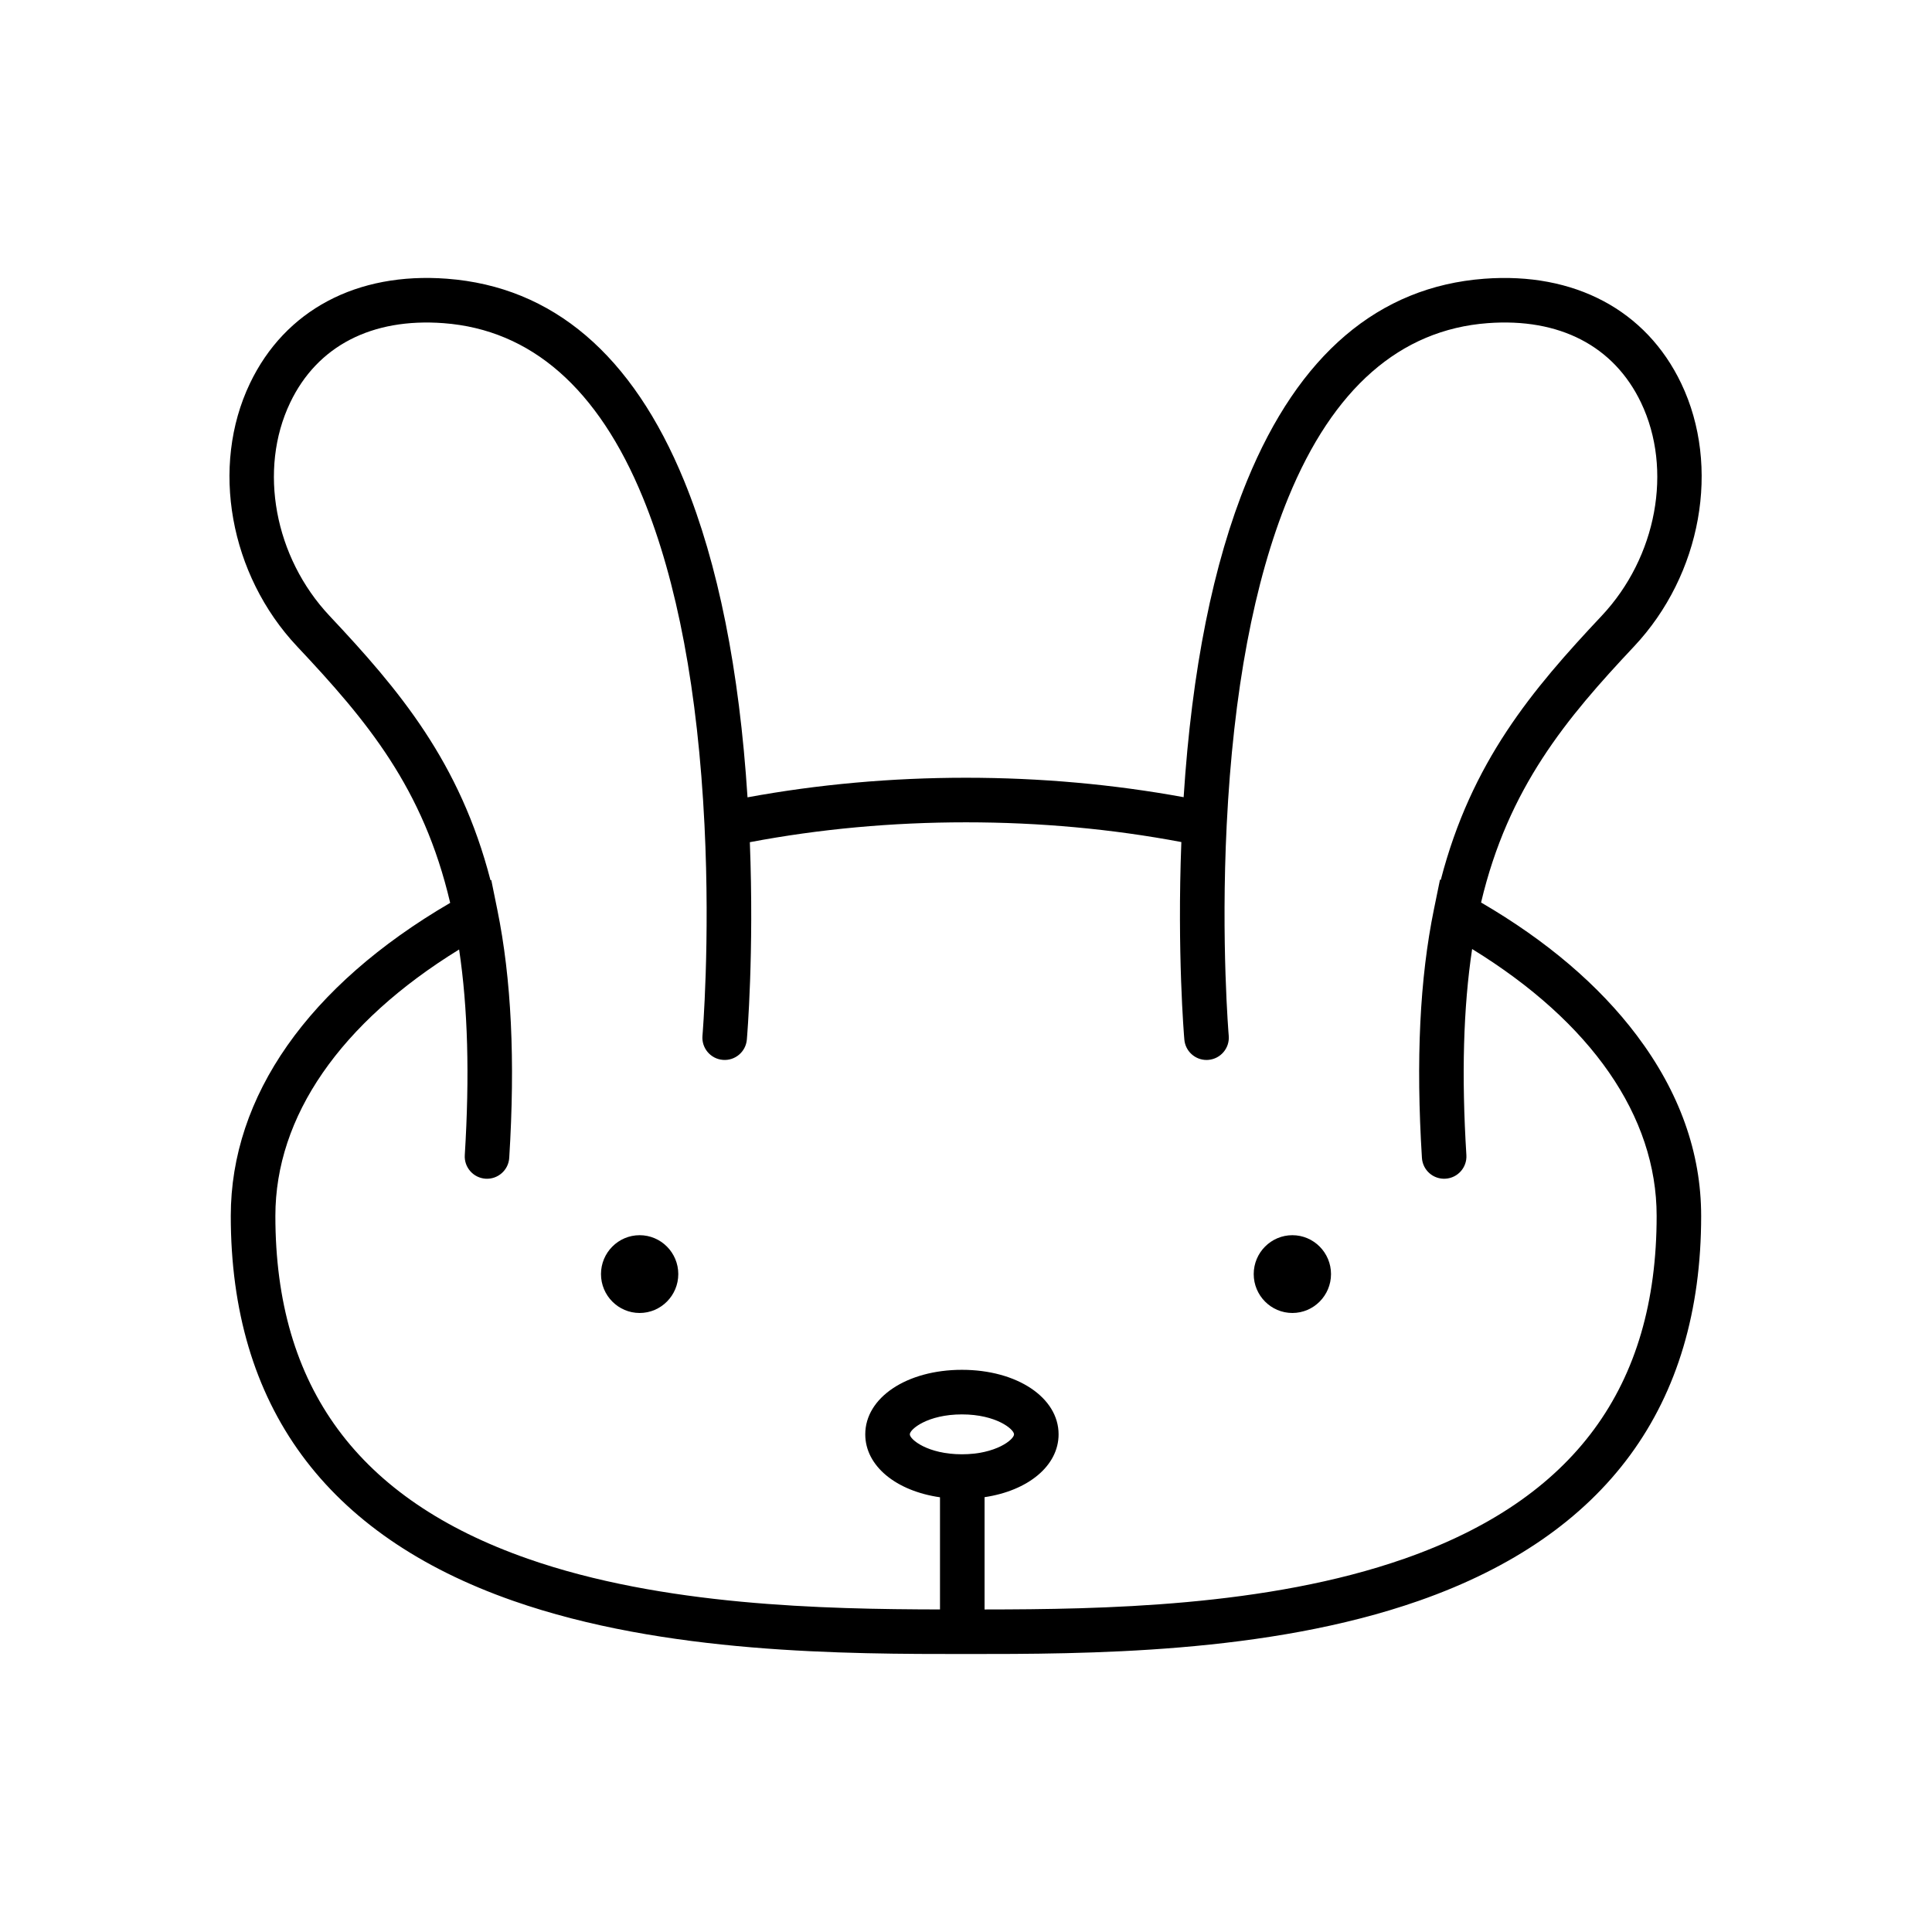 <?xml version="1.0" encoding="UTF-8"?>
<!-- The Best Svg Icon site in the world: iconSvg.co, Visit us! https://iconsvg.co -->
<svg fill="#000000" width="800px" height="800px" version="1.1" viewBox="144 144 512 512" xmlns="http://www.w3.org/2000/svg">
 <g>
  <path d="m536.5 383.17c7.207-30.465 22.648-48.828 40.539-67.855 17.879-19.016 23.023-47.672 12.508-69.688-9.285-19.441-28.324-29.555-52.203-27.758-28.016 2.109-49.164 20.121-62.863 53.531-8.988 21.93-14.637 50.117-16.805 83.863-18.629-3.41-37.992-5.152-57.68-5.152-19.766 0-39.203 1.754-57.895 5.191-2.168-33.754-7.812-61.949-16.801-83.883-13.699-33.426-34.848-51.441-62.871-53.555-23.875-1.805-42.918 8.32-52.203 27.758-10.516 22.016-5.375 50.672 12.508 69.688 18.551 19.727 33.414 37.438 40.57 67.961-37.539 21.902-58.145 51.234-58.145 82.953 0 50.312 25.168 84.633 74.801 102 40.309 14.109 88.285 14.109 120.03 14.109s79.723 0 120.03-14.109c49.637-17.371 74.805-51.691 74.805-102 0-16.73-5.754-32.844-17.102-47.891-9.977-13.223-23.836-25.039-41.227-35.164zm-137.58 146.23c-9.059 0-13.809-3.93-13.809-5.285 0-1.359 4.746-5.285 13.809-5.285 9.059 0 13.809 3.93 13.809 5.285s-4.75 5.285-13.809 5.285zm117.21 27.684c-36.434 12.754-80.371 13.41-111.21 13.441v-29.758c11.52-1.711 19.617-8.301 19.617-16.656 0-9.746-11.012-17.094-25.617-17.094s-25.617 7.348-25.617 17.094c0 8.402 8.188 15.02 19.805 16.684v29.727c-30.719-0.062-73.578-0.957-109.24-13.441-45.008-15.75-66.891-45.469-66.891-90.855 0-26.352 17.215-51.203 48.691-70.602 2.324 15.516 2.812 33.445 1.504 54.488-0.203 3.254 2.273 6.055 5.523 6.258 3.25 0.199 6.055-2.269 6.258-5.527 1.613-25.906 0.578-47.422-3.16-65.773l-1.605-7.883-0.195 0.109c-8.113-31.359-24.164-50.414-42.652-70.078-14.617-15.539-18.914-38.777-10.449-56.5 7.176-15.023 21.621-22.504 40.664-21.074 23.191 1.746 40.969 17.309 52.828 46.258 9.074 22.145 14.566 51.34 16.316 86.777 1.535 31.059-0.52 55.566-0.539 55.812-0.277 3.25 2.129 6.109 5.375 6.387 3.254 0.285 6.109-2.129 6.387-5.375 0.082-0.973 1.93-22.93 0.793-52.312 18.453-3.496 37.695-5.266 57.285-5.266 19.508 0 38.68 1.758 57.07 5.227-1.141 29.398 0.707 51.379 0.793 52.352 0.266 3.074 2.844 5.398 5.875 5.398 0.172 0 0.34-0.008 0.512-0.023 3.25-0.281 5.656-3.141 5.375-6.391-0.02-0.242-2.078-24.723-0.539-55.855 1.754-35.426 7.246-64.617 16.324-86.754 11.863-28.934 29.633-44.488 52.82-46.238 19.043-1.434 33.484 6.047 40.664 21.074 8.465 17.723 4.168 40.961-10.453 56.508-18.473 19.645-34.504 38.676-42.629 69.984l-0.195-0.109-1.609 7.863c-3.758 18.379-4.801 39.93-3.184 65.883 0.203 3.254 2.977 5.727 6.258 5.523 3.254-0.203 5.727-3.004 5.523-6.258-1.312-21.098-0.816-39.066 1.523-54.609 31.609 19.418 48.898 44.316 48.898 70.727 0 45.387-21.883 75.105-66.895 90.859z"/>
  <path d="m313.51 471.34c-5.648 0-10.242 4.625-10.242 10.305 0 5.684 4.594 10.309 10.242 10.309 5.648 0 10.242-4.625 10.242-10.309 0-5.684-4.594-10.305-10.242-10.305z"/>
  <path d="m486.49 471.34c-5.648 0-10.242 4.625-10.242 10.305 0 5.684 4.594 10.309 10.242 10.309 5.648 0 10.242-4.625 10.242-10.309 0-5.684-4.594-10.305-10.242-10.305z"/>
 </g>
</svg>